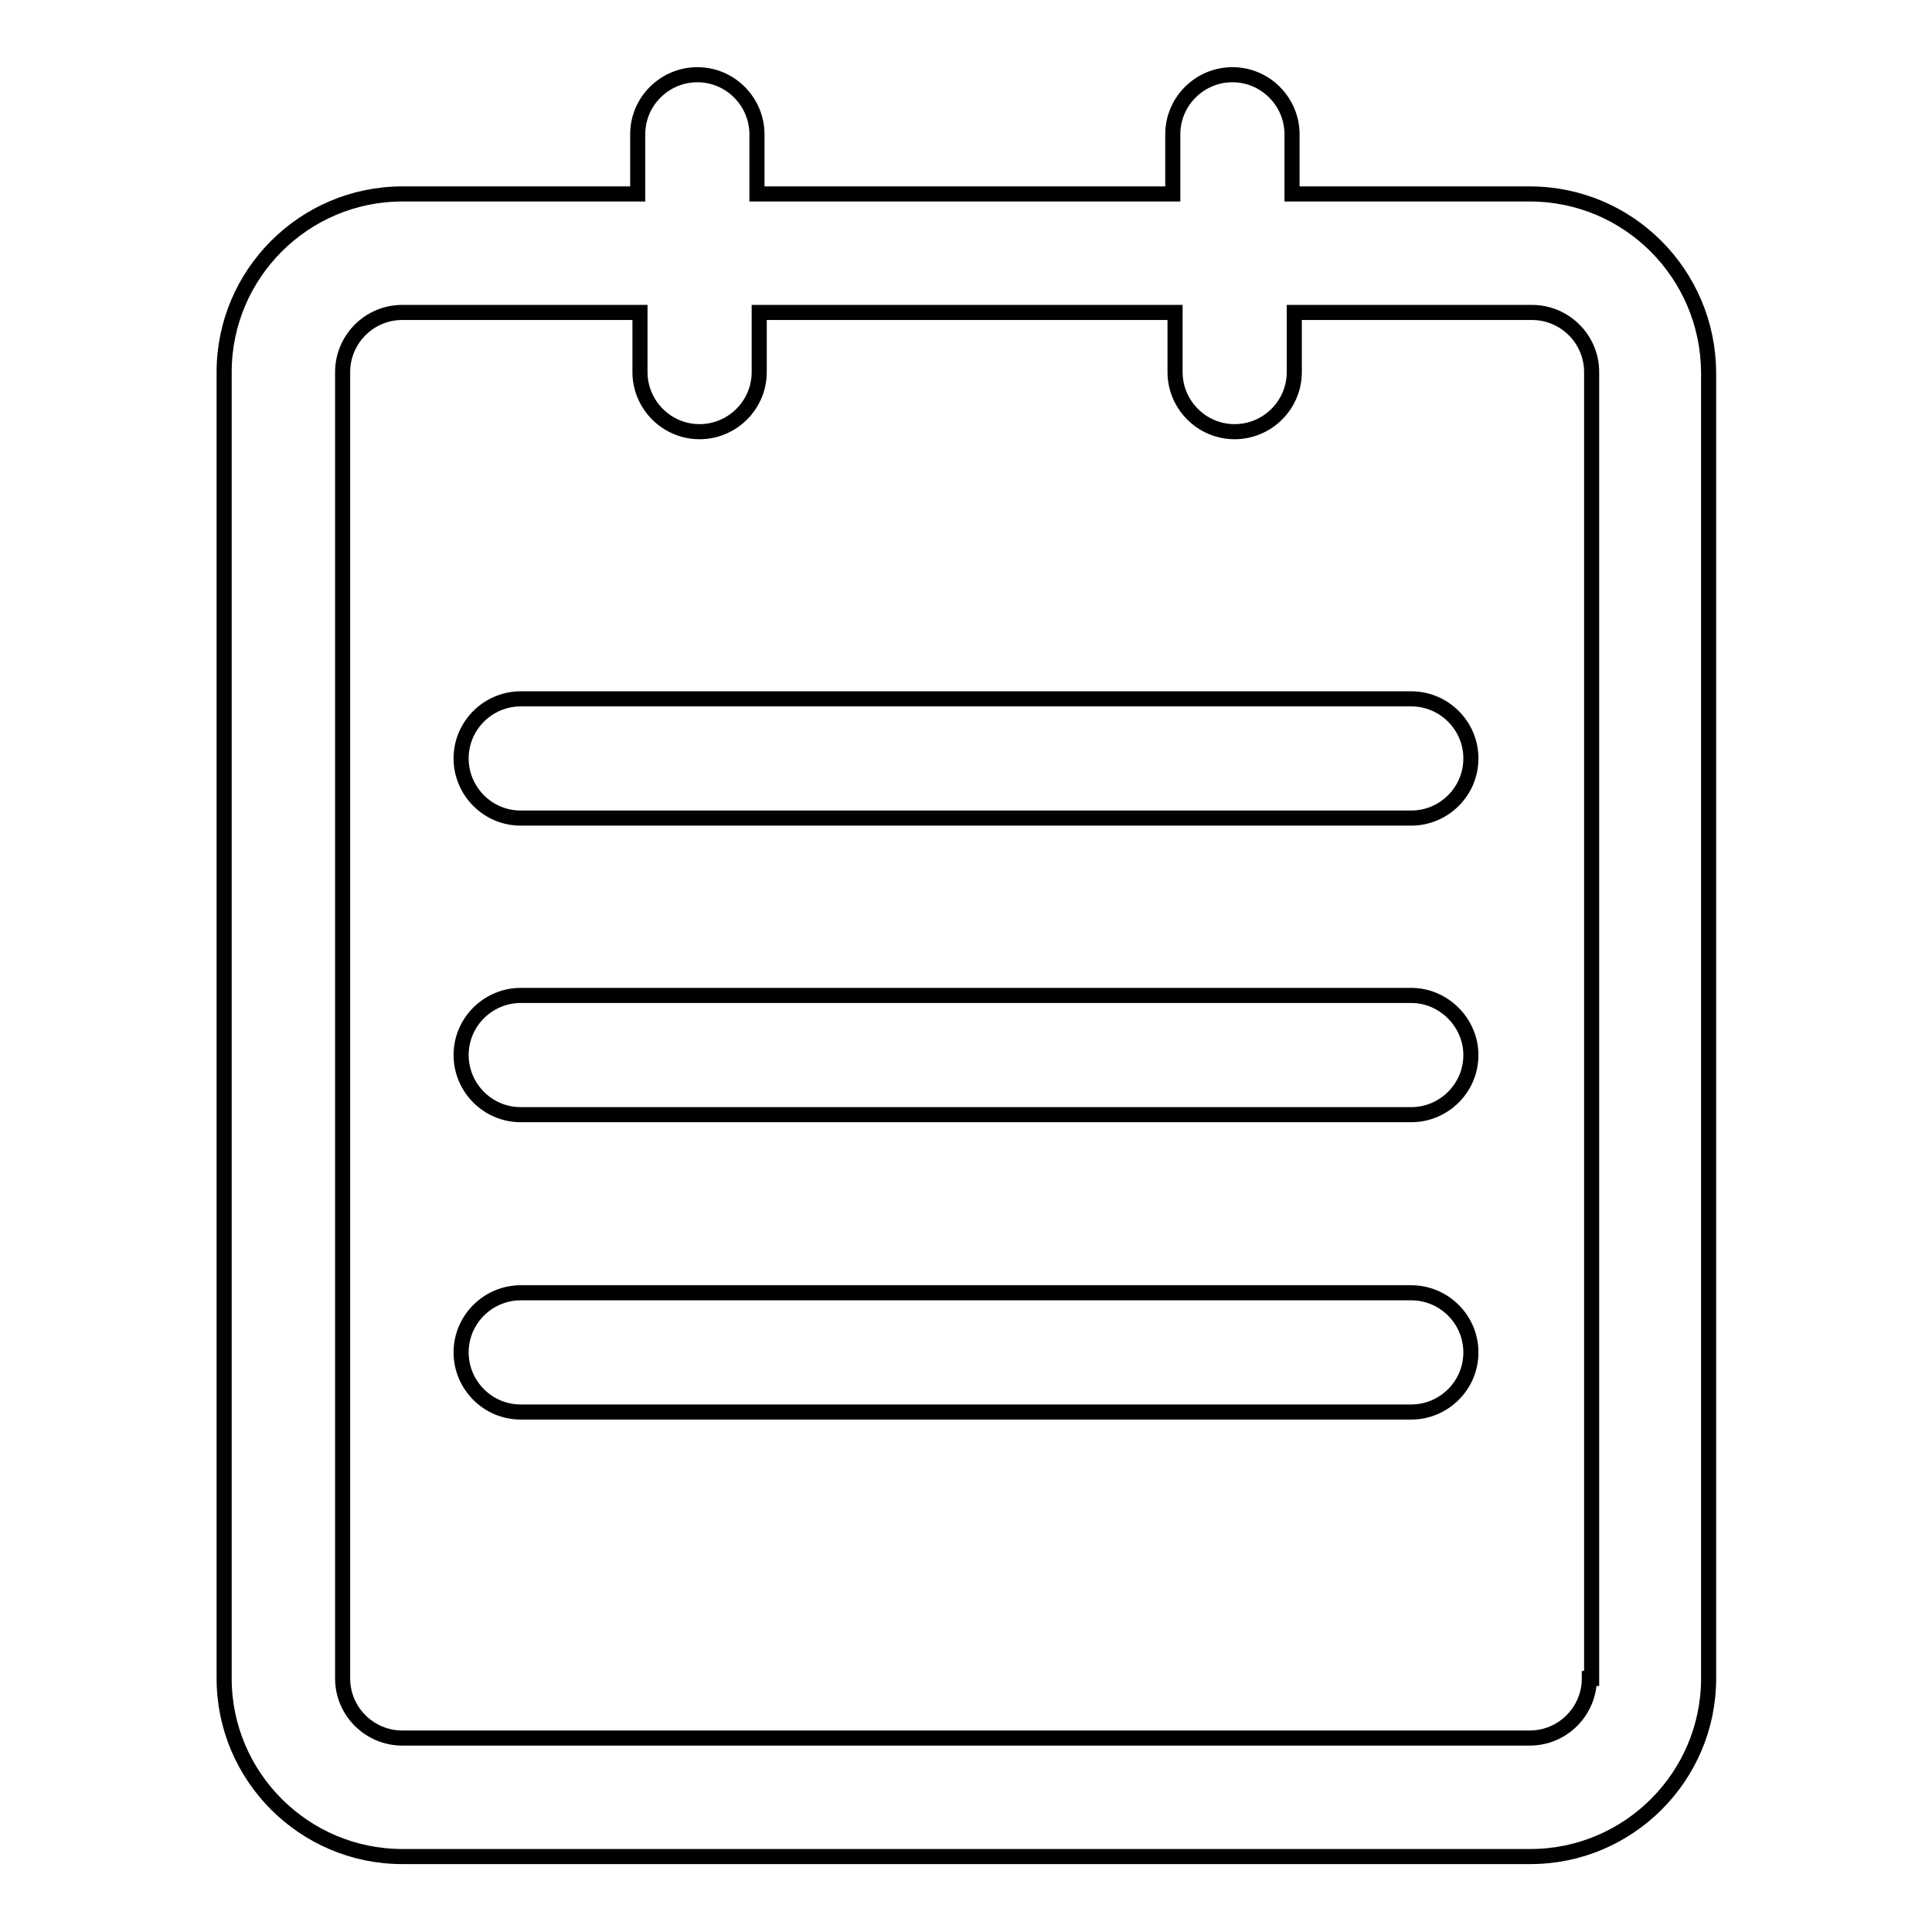 <?xml version="1.0" encoding="utf-8"?>
<!-- Svg Vector Icons : http://www.onlinewebfonts.com/icon -->
<!DOCTYPE svg PUBLIC "-//W3C//DTD SVG 1.1//EN" "http://www.w3.org/Graphics/SVG/1.1/DTD/svg11.dtd">
<svg version="1.1" xmlns="http://www.w3.org/2000/svg" xmlns:xlink="http://www.w3.org/1999/xlink" x="0px" y="0px" viewBox="0 0 256 256" enable-background="new 0 0 256 256" xml:space="preserve">
<g> <path stroke-width="2" fill-opacity="0" stroke="#000000"  d="M202.7,25.7h-31.5v-7.9c0-4.3-3.5-7.9-7.9-7.9c-4.3,0-7.9,3.5-7.9,7.9v7.9h-55.1v-7.9 c0-4.3-3.5-7.9-7.9-7.9c-4.3,0-7.9,3.5-7.9,7.9v7.9H53.3c-13,0-23.6,10.6-23.6,23.6v173.1c0,13,10.6,23.6,23.6,23.6h149.5 c13,0,23.6-10.6,23.6-23.6V49.3C226.3,36.3,215.8,25.7,202.7,25.7z M210.6,222.4c0,4.3-3.5,7.9-7.9,7.9H53.3 c-4.3,0-7.9-3.5-7.9-7.9V49.3c0-4.3,3.5-7.9,7.9-7.9h31.5v7.9c0,4.3,3.5,7.9,7.9,7.9c4.3,0,7.9-3.5,7.9-7.9v-7.9h55.1v7.9 c0,4.3,3.5,7.9,7.9,7.9c4.3,0,7.9-3.5,7.9-7.9v-7.9h31.5c4.3,0,7.9,3.5,7.9,7.9V222.4z M187,92.6H69c-4.3,0-7.9,3.5-7.9,7.9 c0,4.3,3.5,7.9,7.9,7.9h118c4.3,0,7.9-3.5,7.9-7.9C194.9,96.1,191.3,92.6,187,92.6z M187,131.9H69c-4.3,0-7.9,3.5-7.9,7.9 c0,4.3,3.5,7.9,7.9,7.9h118c4.3,0,7.9-3.5,7.9-7.9C194.9,135.5,191.3,131.9,187,131.9z M187,171.3H69c-4.3,0-7.9,3.5-7.9,7.9 c0,4.3,3.5,7.9,7.9,7.9h118c4.3,0,7.9-3.5,7.9-7.9C194.9,174.8,191.3,171.3,187,171.3z"/></g>
</svg>